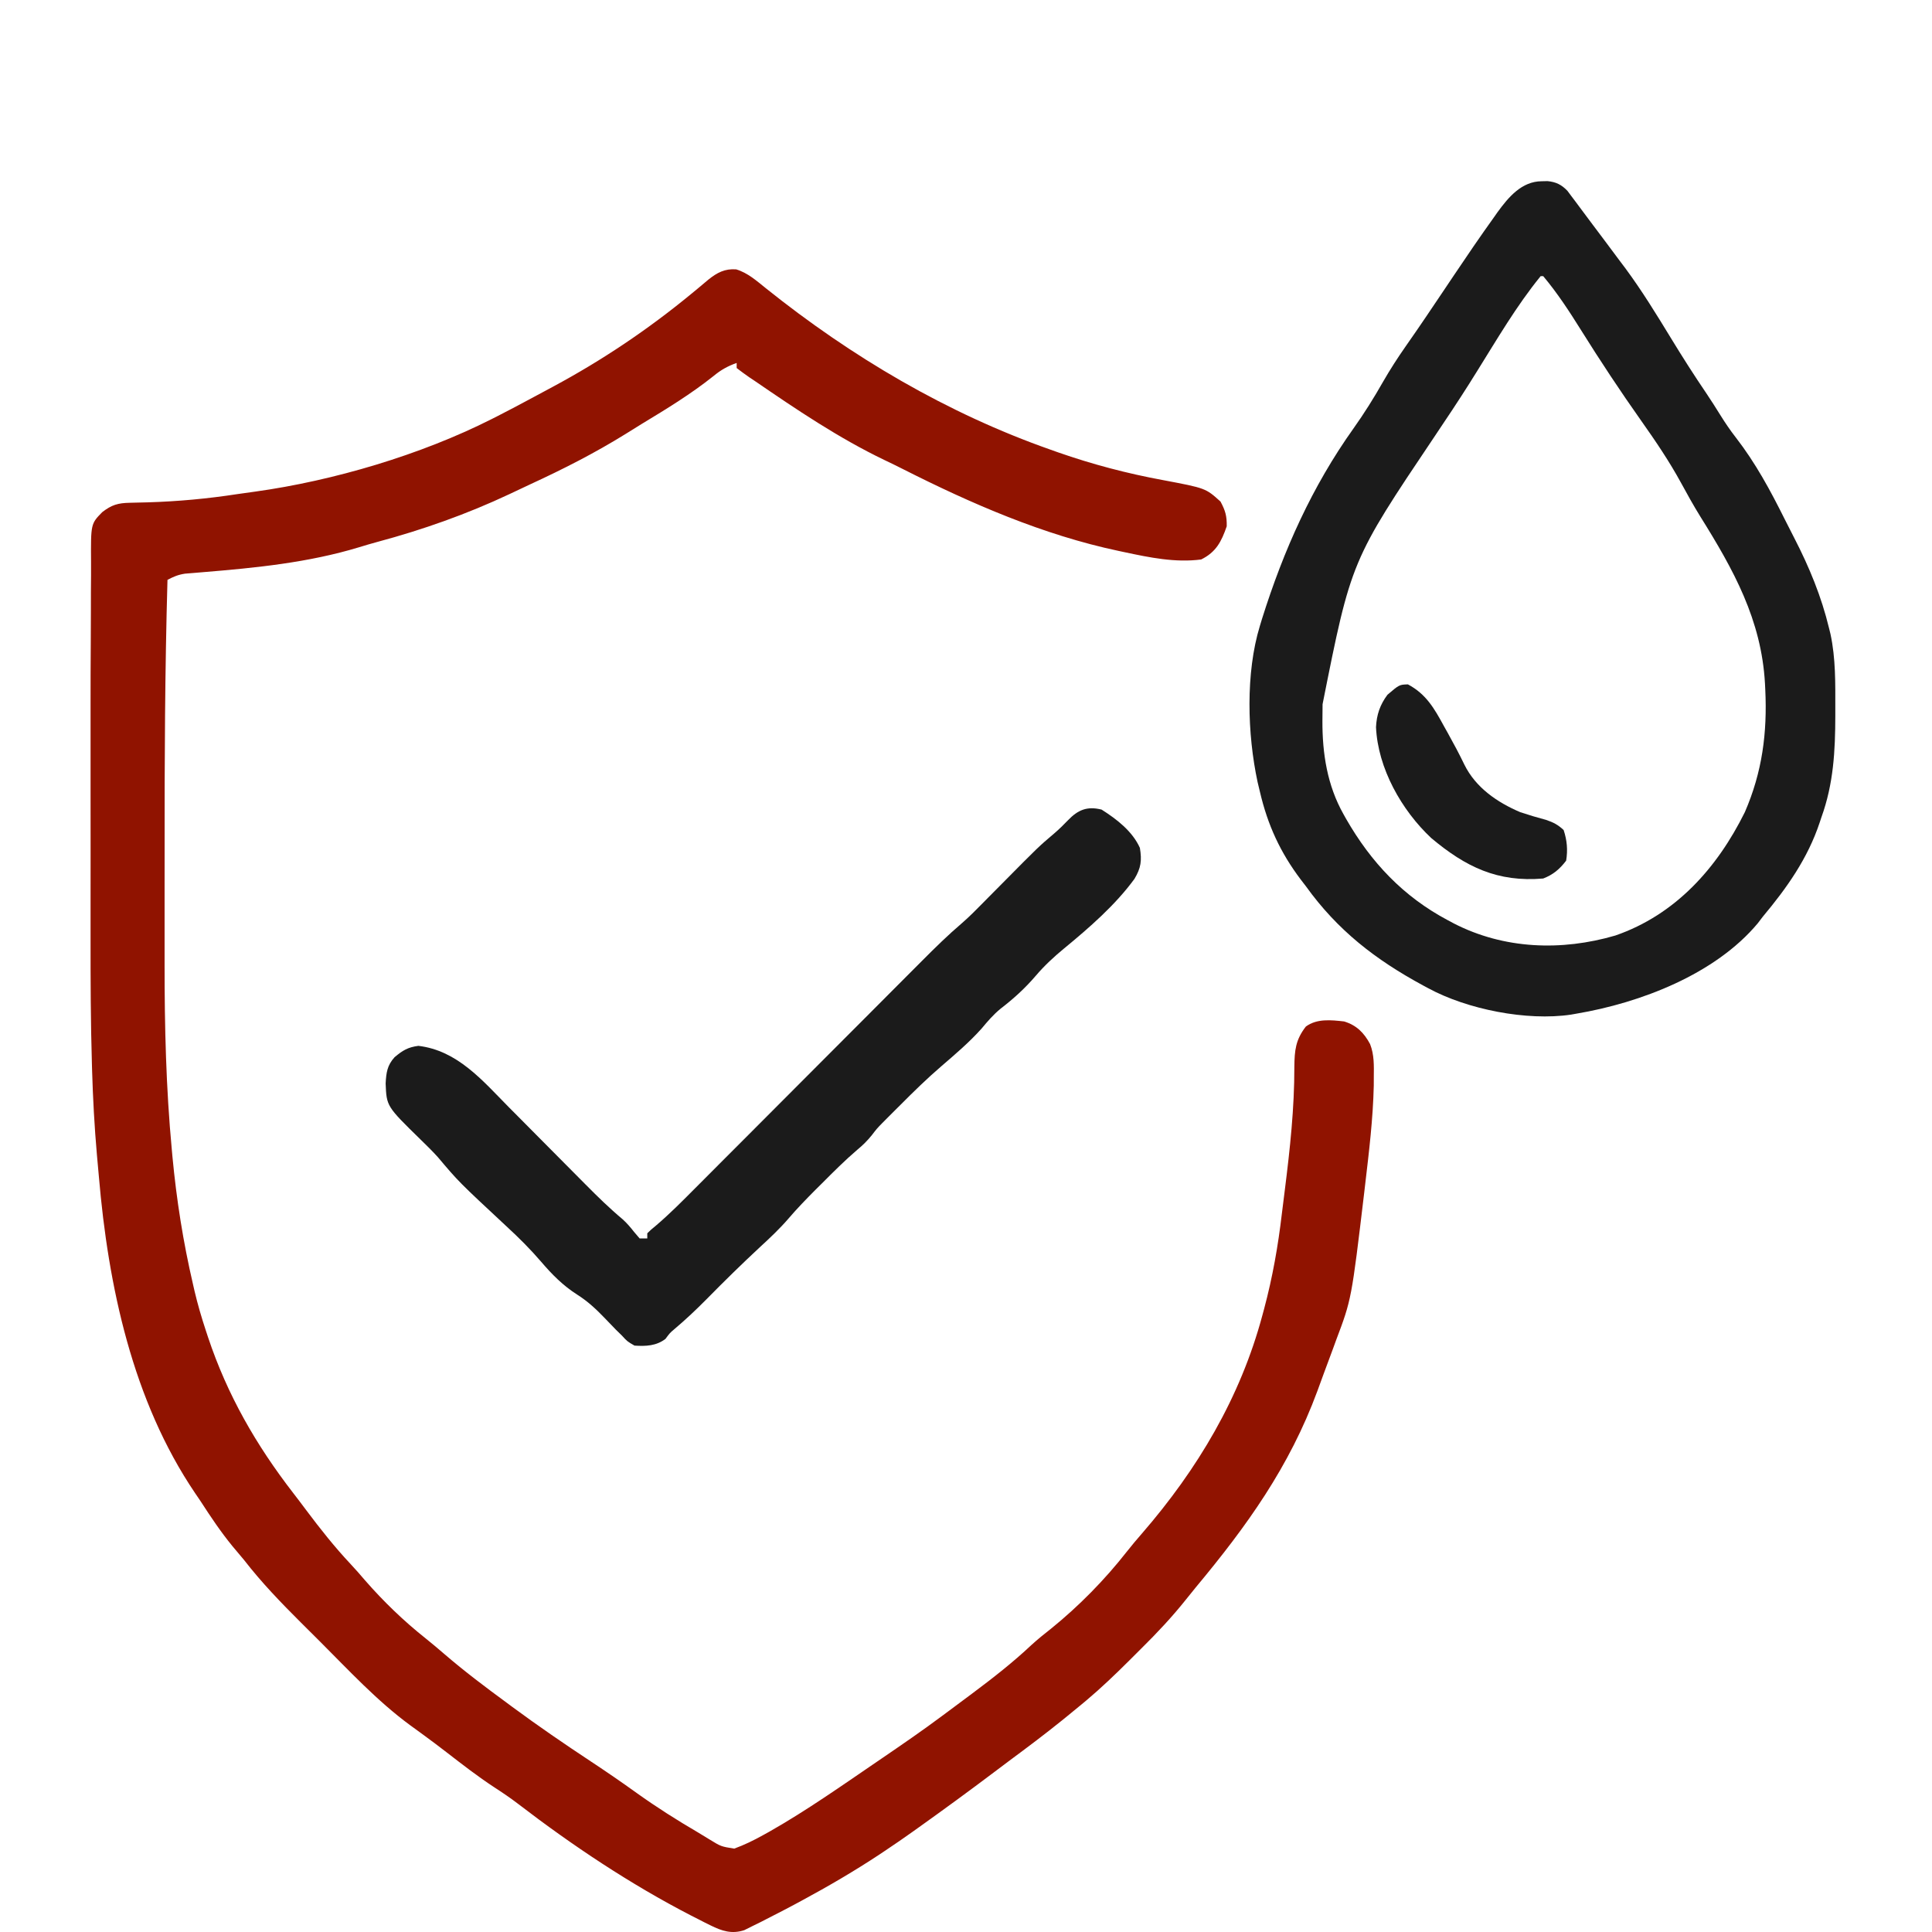 <?xml version="1.0" encoding="UTF-8"?> <svg xmlns="http://www.w3.org/2000/svg" width="64" height="64" viewBox="0 0 64 64" fill="none"><path d="M24.386 8.923C24.768 9.037 25.061 9.301 25.368 9.547C28.198 11.816 31.377 13.694 34.803 14.897C34.883 14.926 34.964 14.954 35.047 14.984C36.193 15.384 37.336 15.685 38.53 15.905C39.939 16.171 39.939 16.171 40.431 16.615C40.591 16.914 40.643 17.091 40.637 17.434C40.461 17.943 40.284 18.289 39.791 18.533C38.936 18.646 38.078 18.468 37.244 18.29C37.182 18.277 37.12 18.264 37.056 18.25C34.561 17.722 32.176 16.685 29.907 15.537C29.704 15.434 29.501 15.335 29.296 15.238C27.781 14.51 26.379 13.563 24.995 12.614C24.938 12.576 24.88 12.537 24.821 12.498C24.678 12.4 24.54 12.296 24.403 12.192C24.403 12.136 24.403 12.08 24.403 12.023C24.103 12.13 23.882 12.253 23.637 12.456C22.893 13.05 22.081 13.546 21.268 14.037C21.089 14.146 20.912 14.258 20.734 14.369C19.707 15.007 18.649 15.544 17.551 16.05C17.323 16.155 17.095 16.263 16.868 16.372C15.47 17.03 13.999 17.55 12.507 17.95C12.301 18.006 12.099 18.065 11.896 18.128C10.22 18.637 8.477 18.81 6.736 18.953C6.578 18.966 6.578 18.966 6.415 18.98C6.321 18.988 6.227 18.995 6.13 19.003C5.897 19.039 5.754 19.1 5.548 19.209C5.464 22.19 5.45 25.169 5.453 28.15C5.453 28.643 5.453 29.135 5.452 29.627C5.452 30.113 5.452 30.599 5.452 31.085C5.452 31.37 5.452 31.656 5.452 31.941C5.451 33.993 5.499 36.037 5.691 38.08C5.702 38.196 5.702 38.196 5.712 38.313C5.848 39.747 6.067 41.143 6.394 42.546C6.411 42.62 6.428 42.694 6.445 42.77C6.549 43.21 6.674 43.639 6.816 44.068C6.841 44.143 6.866 44.218 6.891 44.296C7.53 46.209 8.482 47.867 9.713 49.458C9.861 49.648 10.005 49.841 10.15 50.034C10.615 50.655 11.089 51.252 11.62 51.818C11.782 51.991 11.937 52.168 12.09 52.348C12.705 53.053 13.371 53.695 14.102 54.276C14.315 54.446 14.523 54.622 14.729 54.8C15.393 55.371 16.088 55.894 16.794 56.412C16.852 56.455 16.91 56.498 16.969 56.542C17.829 57.177 18.707 57.778 19.598 58.367C20.104 58.701 20.603 59.044 21.095 59.398C21.75 59.867 22.428 60.296 23.124 60.703C23.25 60.777 23.376 60.854 23.5 60.932C23.885 61.168 23.885 61.168 24.322 61.238C24.657 61.116 24.963 60.966 25.275 60.793C25.346 60.754 25.417 60.715 25.49 60.674C26.721 59.975 27.884 59.154 29.053 58.357C29.112 58.316 29.171 58.276 29.232 58.235C29.897 57.781 30.559 57.326 31.204 56.845C31.27 56.796 31.337 56.747 31.405 56.696C31.608 56.546 31.81 56.394 32.013 56.243C32.078 56.195 32.142 56.146 32.209 56.097C32.89 55.588 33.548 55.075 34.167 54.493C34.376 54.302 34.591 54.129 34.813 53.955C35.74 53.205 36.598 52.332 37.333 51.393C37.493 51.189 37.661 50.992 37.831 50.796C39.671 48.672 41.091 46.29 41.821 43.56C41.84 43.49 41.858 43.421 41.878 43.349C42.155 42.311 42.338 41.274 42.463 40.208C42.495 39.944 42.528 39.679 42.562 39.415C42.733 38.056 42.879 36.713 42.877 35.341C42.883 34.795 42.918 34.444 43.258 34.006C43.623 33.737 44.094 33.788 44.526 33.837C44.938 33.963 45.183 34.209 45.386 34.587C45.525 34.942 45.513 35.299 45.509 35.676C45.509 35.771 45.508 35.865 45.508 35.963C45.483 37.057 45.352 38.142 45.224 39.227C45.213 39.318 45.203 39.409 45.192 39.502C44.77 43.043 44.77 43.043 44.262 44.39C44.23 44.48 44.197 44.57 44.163 44.662C44.06 44.944 43.955 45.224 43.85 45.505C43.78 45.697 43.709 45.89 43.639 46.082C42.713 48.589 41.31 50.545 39.609 52.587C39.499 52.72 39.391 52.855 39.283 52.991C38.823 53.568 38.329 54.093 37.805 54.611C37.672 54.743 37.539 54.875 37.407 55.008C36.948 55.465 36.483 55.911 35.987 56.328C35.935 56.371 35.883 56.414 35.83 56.459C35.672 56.591 35.512 56.721 35.352 56.851C35.266 56.921 35.266 56.921 35.177 56.993C34.612 57.449 34.033 57.884 33.449 58.316C33.282 58.441 33.115 58.566 32.949 58.692C32.11 59.325 31.262 59.945 30.406 60.555C30.333 60.608 30.333 60.608 30.258 60.661C29.945 60.885 29.628 61.102 29.307 61.316C29.252 61.353 29.196 61.39 29.14 61.428C28.305 61.979 27.449 62.48 26.57 62.954C26.48 63.002 26.391 63.051 26.299 63.1C26.035 63.241 25.769 63.379 25.502 63.514C25.405 63.564 25.309 63.614 25.209 63.665C25.113 63.712 25.017 63.76 24.918 63.808C24.788 63.873 24.788 63.873 24.655 63.939C24.242 64.075 23.915 63.968 23.536 63.78C23.47 63.747 23.404 63.714 23.336 63.681C23.266 63.645 23.196 63.609 23.124 63.572C23.05 63.535 22.975 63.497 22.899 63.458C20.883 62.418 18.959 61.134 17.161 59.754C16.907 59.559 16.644 59.382 16.376 59.208C15.828 58.849 15.314 58.45 14.796 58.049C14.557 57.864 14.316 57.683 14.072 57.504C14.014 57.462 13.957 57.419 13.897 57.376C13.791 57.298 13.685 57.221 13.578 57.144C12.489 56.343 11.549 55.326 10.596 54.374C10.388 54.166 10.18 53.959 9.971 53.752C9.303 53.086 8.663 52.423 8.085 51.677C7.957 51.524 7.828 51.37 7.699 51.217C7.312 50.744 6.978 50.245 6.647 49.733C6.586 49.643 6.525 49.554 6.463 49.462C4.39 46.398 3.584 42.6 3.275 38.971C3.255 38.734 3.233 38.498 3.211 38.261C3.128 37.322 3.078 36.383 3.05 35.441C3.048 35.382 3.046 35.322 3.045 35.26C3.003 33.862 2.999 32.465 3 31.067C3 30.712 3 30.358 3 30.004C3 29.409 3 28.815 3.001 28.221C3.001 27.544 3.001 26.866 3 26.189C3 25.598 3 25.006 3 24.415C3 24.066 3 23.717 3 23.369C3 22.66 3.001 21.952 3.007 21.244C3.01 20.896 3.012 20.548 3.011 20.2C3.01 19.82 3.012 19.44 3.016 19.06C3.017 18.915 3.017 18.769 3.016 18.624C3.008 17.353 3.008 17.353 3.386 16.966C3.7 16.723 3.909 16.662 4.305 16.655C4.397 16.653 4.49 16.651 4.585 16.648C4.735 16.645 4.735 16.645 4.888 16.641C5.894 16.611 6.875 16.52 7.87 16.367C8.064 16.338 8.259 16.311 8.455 16.285C11.046 15.925 13.943 15.067 16.286 13.883C16.346 13.852 16.406 13.822 16.468 13.791C16.876 13.583 17.28 13.369 17.683 13.151C17.895 13.036 18.108 12.922 18.32 12.809C19.95 11.933 21.457 10.921 22.887 9.745C22.959 9.685 23.032 9.625 23.108 9.563C23.229 9.463 23.349 9.363 23.468 9.261C23.753 9.032 24.012 8.895 24.386 8.923Z" fill="#901300"></path><path d="M51.068 6.004C51.166 6.002 51.166 6.002 51.266 6C51.546 6.028 51.73 6.118 51.925 6.324C51.984 6.403 51.984 6.403 52.044 6.484C52.089 6.543 52.133 6.602 52.179 6.663C52.226 6.726 52.272 6.789 52.321 6.854C52.369 6.919 52.418 6.984 52.468 7.051C52.566 7.182 52.664 7.313 52.762 7.445C52.876 7.599 52.992 7.752 53.108 7.905C53.293 8.149 53.475 8.395 53.657 8.641C53.75 8.763 53.75 8.763 53.844 8.889C54.394 9.634 54.875 10.418 55.357 11.209C55.733 11.826 56.119 12.432 56.525 13.029C56.686 13.268 56.84 13.511 56.992 13.756C57.151 14.011 57.316 14.255 57.501 14.492C58.158 15.341 58.645 16.245 59.123 17.204C59.226 17.411 59.331 17.616 59.437 17.821C59.934 18.785 60.337 19.76 60.591 20.816C60.606 20.878 60.621 20.94 60.637 21.003C60.812 21.816 60.797 22.641 60.797 23.469C60.797 23.548 60.797 23.627 60.797 23.709C60.795 24.879 60.738 25.963 60.337 27.073C60.318 27.13 60.299 27.188 60.279 27.247C59.884 28.437 59.191 29.415 58.392 30.37C58.339 30.44 58.285 30.51 58.23 30.583C56.818 32.276 54.336 33.222 52.225 33.578C52.163 33.589 52.102 33.6 52.038 33.611C50.578 33.828 48.605 33.437 47.316 32.738C47.257 32.706 47.198 32.675 47.137 32.642C45.566 31.791 44.31 30.821 43.258 29.356C43.204 29.285 43.15 29.215 43.094 29.143C42.411 28.24 41.993 27.329 41.736 26.227C41.71 26.121 41.685 26.015 41.659 25.906C41.319 24.319 41.258 22.291 41.736 20.731C41.759 20.654 41.783 20.577 41.807 20.497C42.521 18.226 43.459 16.125 44.84 14.187C45.194 13.689 45.512 13.18 45.814 12.649C46.046 12.245 46.295 11.859 46.562 11.477C46.644 11.359 46.727 11.24 46.809 11.121C46.851 11.061 46.893 11 46.936 10.938C47.142 10.639 47.344 10.339 47.546 10.038C47.627 9.917 47.709 9.796 47.79 9.676C47.913 9.493 48.035 9.311 48.157 9.129C48.595 8.476 49.038 7.826 49.496 7.188C49.532 7.137 49.567 7.086 49.604 7.034C49.972 6.527 50.409 6.009 51.068 6.004ZM51.036 9.148C50.233 10.132 49.58 11.257 48.908 12.332C48.869 12.394 48.83 12.456 48.79 12.519C48.751 12.583 48.711 12.646 48.67 12.712C48.295 13.306 47.904 13.889 47.513 14.472C44.759 18.571 44.759 18.571 43.812 23.328C43.812 23.51 43.81 23.693 43.807 23.876C43.802 24.957 43.967 26.018 44.505 26.972C44.534 27.024 44.563 27.076 44.593 27.129C45.42 28.57 46.488 29.701 47.956 30.481C48.022 30.517 48.089 30.552 48.158 30.589C49.818 31.444 51.727 31.513 53.512 30.99C55.505 30.3 56.883 28.756 57.8 26.904C58.378 25.573 58.545 24.276 58.477 22.845C58.474 22.778 58.471 22.711 58.467 22.642C58.35 20.533 57.424 18.871 56.327 17.114C56.101 16.749 55.892 16.374 55.687 15.996C55.295 15.278 54.846 14.616 54.374 13.948C53.677 12.962 53.013 11.958 52.373 10.934C51.987 10.316 51.59 9.707 51.121 9.148C51.093 9.148 51.065 9.148 51.036 9.148Z" fill="#1B1B1B"></path><path d="M36.492 26.819C36.992 27.136 37.514 27.537 37.76 28.087C37.829 28.504 37.798 28.751 37.581 29.113C36.946 29.983 36.083 30.732 35.255 31.414C34.915 31.694 34.602 31.983 34.316 32.318C33.955 32.74 33.58 33.08 33.141 33.418C32.901 33.616 32.714 33.835 32.516 34.073C32.111 34.526 31.641 34.926 31.181 35.322C30.711 35.726 30.271 36.156 29.834 36.595C29.763 36.666 29.692 36.736 29.619 36.809C29.551 36.877 29.483 36.946 29.412 37.016C29.351 37.077 29.29 37.139 29.227 37.202C29.046 37.388 29.046 37.388 28.879 37.606C28.73 37.79 28.586 37.933 28.404 38.083C27.992 38.436 27.611 38.816 27.228 39.201C27.16 39.269 27.091 39.337 27.02 39.407C26.712 39.717 26.41 40.027 26.126 40.359C25.832 40.701 25.51 41.004 25.178 41.309C24.573 41.871 23.986 42.447 23.407 43.036C23.064 43.383 22.714 43.713 22.341 44.028C22.19 44.156 22.19 44.156 22.044 44.353C21.741 44.585 21.394 44.6 21.019 44.575C20.781 44.438 20.781 44.438 20.596 44.237C20.5 44.142 20.5 44.142 20.401 44.046C20.274 43.917 20.148 43.786 20.023 43.654C19.739 43.358 19.464 43.104 19.117 42.884C18.653 42.589 18.288 42.22 17.932 41.804C17.571 41.383 17.189 41.002 16.781 40.627C15.194 39.149 15.194 39.149 14.504 38.331C14.32 38.127 14.125 37.937 13.928 37.745C12.805 36.647 12.805 36.647 12.775 35.892C12.794 35.537 12.825 35.292 13.071 35.021C13.339 34.796 13.511 34.691 13.859 34.645C15.153 34.799 15.98 35.79 16.853 36.675C16.945 36.768 17.037 36.86 17.129 36.952C17.368 37.193 17.607 37.433 17.846 37.675C18.228 38.061 18.611 38.447 18.995 38.832C19.128 38.965 19.26 39.099 19.392 39.232C19.791 39.635 20.193 40.028 20.628 40.392C20.77 40.521 20.885 40.656 21.003 40.807C21.064 40.879 21.125 40.95 21.188 41.024C21.272 41.024 21.356 41.024 21.442 41.024C21.442 40.968 21.442 40.912 21.442 40.855C21.558 40.74 21.558 40.74 21.723 40.605C22.183 40.213 22.605 39.787 23.03 39.359C23.12 39.269 23.21 39.179 23.3 39.089C23.492 38.897 23.684 38.704 23.876 38.511C24.18 38.206 24.484 37.901 24.789 37.597C25.435 36.95 26.081 36.302 26.726 35.655C27.424 34.956 28.121 34.256 28.819 33.558C29.121 33.255 29.423 32.953 29.724 32.65C29.913 32.461 30.101 32.272 30.29 32.083C30.377 31.996 30.463 31.909 30.55 31.822C30.977 31.393 31.406 30.972 31.867 30.579C32.114 30.365 32.342 30.133 32.571 29.9C32.621 29.85 32.671 29.799 32.722 29.747C32.88 29.589 33.037 29.43 33.194 29.271C34.403 28.049 34.403 28.049 34.925 27.606C35.086 27.468 35.235 27.321 35.382 27.168C35.711 26.827 36.015 26.699 36.492 26.819Z" fill="#1B1B1B"></path><path d="M46.639 22.671C47.245 22.993 47.513 23.469 47.833 24.055C47.898 24.171 47.898 24.171 47.964 24.289C48.155 24.632 48.339 24.975 48.509 25.329C48.886 26.092 49.594 26.577 50.359 26.904C50.644 26.998 50.928 27.084 51.218 27.161C51.459 27.242 51.611 27.322 51.797 27.495C51.911 27.839 51.938 28.152 51.881 28.51C51.665 28.793 51.451 28.974 51.12 29.102C49.606 29.23 48.555 28.721 47.41 27.76C46.43 26.841 45.643 25.451 45.582 24.087C45.602 23.676 45.715 23.345 45.962 23.014C46.354 22.68 46.354 22.68 46.639 22.671Z" fill="#1B1B1B"></path></svg> 